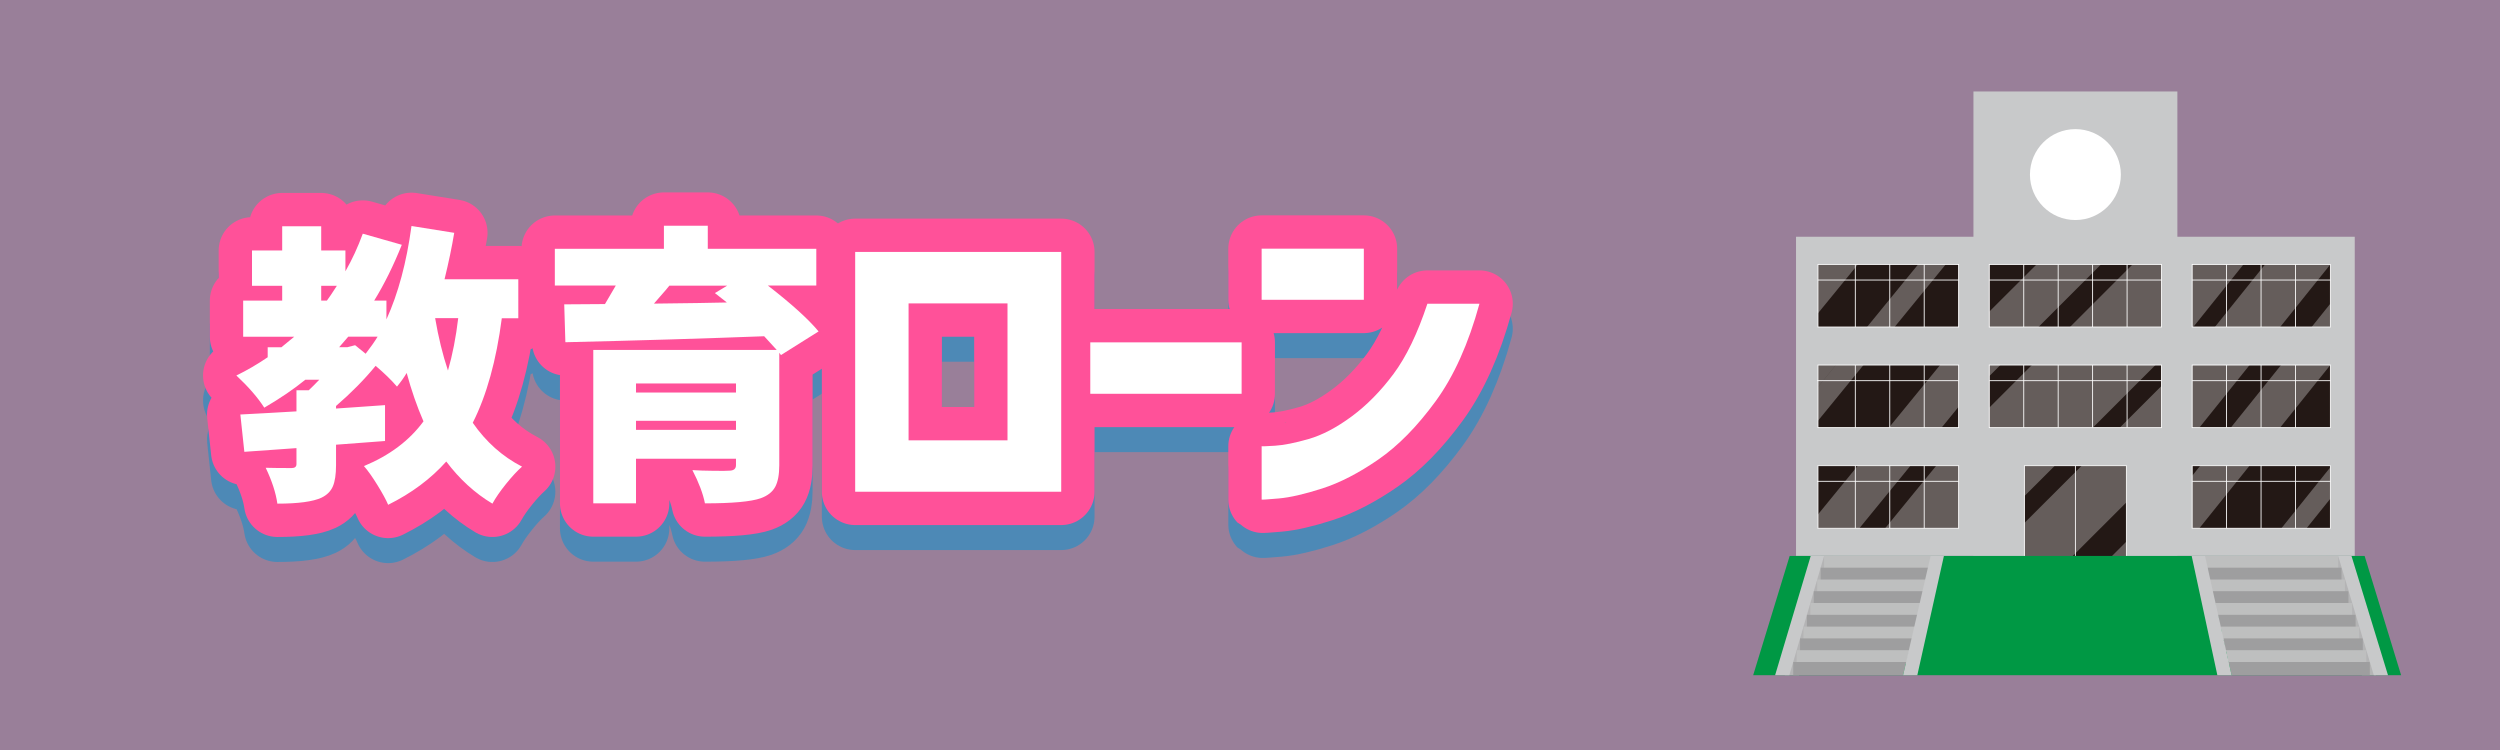 <?xml version="1.0" encoding="utf-8"?>
<!-- Generator: Adobe Illustrator 16.0.0, SVG Export Plug-In . SVG Version: 6.00 Build 0)  -->
<!DOCTYPE svg PUBLIC "-//W3C//DTD SVG 1.1//EN" "http://www.w3.org/Graphics/SVG/1.1/DTD/svg11.dtd">
<svg version="1.1" id="レイヤー_1" xmlns="http://www.w3.org/2000/svg" xmlns:xlink="http://www.w3.org/1999/xlink" x="0px"
	 y="0px" width="300px" height="90px" viewBox="0 0 300 90" enable-background="new 0 0 300 90" xml:space="preserve">
<rect x="0" y="0" width="300" height="90" fill="#333333" stroke="none"/>
<rect fill="#FFCDFF" fill-opacity="0.5" width="300" height="90"/>
<g>
	<rect x="215.523" y="28.411" fill="#C8C9CA" width="67.047" height="38.297"/>
	<rect x="236.814" y="10.977" fill="#C8C9CA" width="24.471" height="55.731"/>
	<rect x="263.061" y="31.729" fill="#231815" stroke="#FFFFFF" stroke-width="0.103" width="16.586" height="7.513"/>
	<rect x="238.713" y="31.729" fill="#231815" stroke="#FFFFFF" stroke-width="0.103" width="20.668" height="7.513"/>
	<rect x="218.154" y="31.729" fill="#231815" stroke="#FFFFFF" stroke-width="0.103" width="16.881" height="7.513"/>
	<rect x="263.061" y="43.803" fill="#231815" stroke="#FFFFFF" stroke-width="0.103" width="16.586" height="7.513"/>
	<rect x="238.713" y="43.803" fill="#231815" stroke="#FFFFFF" stroke-width="0.103" width="20.668" height="7.513"/>
	<rect x="218.154" y="43.803" fill="#231815" stroke="#FFFFFF" stroke-width="0.103" width="16.881" height="7.513"/>
	<rect x="263.061" y="55.881" fill="#231815" stroke="#FFFFFF" stroke-width="0.103" width="16.586" height="7.512"/>
	<rect x="242.928" y="55.881" fill="#231815" stroke="#FFFFFF" stroke-width="0.103" width="12.238" height="11.316"/>
	<rect x="218.154" y="55.881" fill="#231815" stroke="#FFFFFF" stroke-width="0.103" width="16.881" height="7.512"/>
	<polygon opacity="0.3" fill="#FFFFFF" points="263.061,31.729 263.061,39.242 263.193,39.242 269.223,31.729 	"/>
	<polygon opacity="0.3" fill="#FFFFFF" points="273.617,39.242 279.646,31.729 279.646,31.729 271.812,31.729 265.783,39.242 	"/>
	<polygon opacity="0.3" fill="#FFFFFF" points="279.646,39.242 279.646,36.432 277.393,39.242 	"/>
	<polygon opacity="0.3" fill="#FFFFFF" points="259.381,39.242 259.381,31.729 255.904,31.729 248.393,39.242 	"/>
	<polygon opacity="0.3" fill="#FFFFFF" points="244.613,39.242 252.123,31.729 244.387,31.729 238.713,37.396 238.713,39.242 	"/>
	<polygon opacity="0.3" fill="#FFFFFF" points="218.154,31.729 218.154,37.598 222.949,31.729 	"/>
	<polygon opacity="0.3" fill="#FFFFFF" points="227.352,39.242 233.488,31.729 230.176,31.729 224.039,39.242 	"/>
	<polygon opacity="0.3" fill="#FFFFFF" points="255.166,55.881 249.809,55.881 242.928,62.759 242.928,67.197 248.25,67.197 
		255.166,60.283 	"/>
	<polygon opacity="0.3" fill="#FFFFFF" points="279.643,43.803 273.729,43.803 267.697,51.315 273.613,51.315 	"/>
	<polygon opacity="0.3" fill="#FFFFFF" points="263.061,43.803 263.061,51.315 263.924,51.315 269.953,43.803 	"/>
	<polygon opacity="0.3" fill="#FFFFFF" points="259.381,46.31 254.375,51.315 259.381,51.315 	"/>
	<polygon opacity="0.3" fill="#FFFFFF" points="238.713,45.137 240.047,43.803 238.713,43.803 	"/>
	<polygon opacity="0.3" fill="#FFFFFF" points="243.826,43.803 238.713,48.914 238.713,51.315 251.148,51.315 258.66,43.803 	"/>
	<polygon opacity="0.3" fill="#FFFFFF" points="220.309,43.803 218.154,46.443 218.154,50.497 223.621,43.803 	"/>
	<polygon opacity="0.3" fill="#FFFFFF" points="218.154,46.443 220.309,43.803 218.154,43.803 	"/>
	<polygon opacity="0.3" fill="#FFFFFF" points="235.035,48.812 235.035,43.803 232.809,43.803 226.67,51.315 232.992,51.315 	"/>
	<polygon opacity="0.3" fill="#FFFFFF" points="264.033,55.881 263.061,57.096 263.061,63.393 263.92,63.393 269.947,55.881 	"/>
	<polygon opacity="0.3" fill="#FFFFFF" points="273.766,63.393 276.789,63.393 279.646,59.837 279.646,56.066 	"/>
	<polygon opacity="0.3" fill="#FFFFFF" points="242.928,55.881 242.928,59.536 246.584,55.881 	"/>
	<polygon opacity="0.3" fill="#FFFFFF" points="255.166,67.197 255.166,64.988 252.959,67.197 	"/>
	<polygon opacity="0.3" fill="#FFFFFF" points="235.035,63.393 235.035,55.881 232.352,55.881 226.213,63.393 	"/>
	<polygon opacity="0.3" fill="#FFFFFF" points="222.939,55.881 218.154,61.738 218.154,63.393 223.125,63.393 229.262,55.881 	"/>
	<polygon fill="#009844" points="288.133,81.023 210.381,81.023 214.762,66.709 283.754,66.709 	"/>
	<polygon fill="#B4B4B5" points="279.143,66.709 283.416,81.023 285.123,81.023 280.738,66.709 	"/>
	<polygon fill="#B4B4B5" points="218.441,66.709 214.168,81.023 215.877,81.023 220.043,66.709 	"/>
	<polygon fill="#C8C9CA" points="217.287,66.709 213.014,81.023 214.723,81.023 218.889,66.709 	"/>
	<polygon fill="#BEBFBF" points="232.441,66.709 218.889,66.709 218.889,68.293 232.078,68.293 	"/>
	<polygon fill="#9E9E9F" points="232.031,68.124 218.479,68.124 218.479,69.71 231.662,69.71 	"/>
	<polygon fill="#BEBFBF" points="231.619,69.541 218.066,69.541 218.066,71.125 231.252,71.125 	"/>
	<polygon fill="#9E9E9F" points="231.211,70.943 217.65,70.943 217.65,72.541 230.84,72.541 	"/>
	<polygon fill="#BEBFBF" points="230.799,72.359 217.238,72.359 217.238,73.958 230.43,73.958 	"/>
	<polygon fill="#9E9E9F" points="230.387,73.776 216.828,73.776 216.828,75.373 230.02,75.373 	"/>
	<polygon fill="#BEBFBF" points="229.971,75.192 216.418,75.192 216.418,76.789 229.607,76.789 	"/>
	<polygon fill="#9E9E9F" points="229.561,76.607 216.006,76.607 216.006,78.192 229.197,78.192 	"/>
	<polygon fill="#BEBFBF" points="229.15,78.023 215.596,78.023 215.596,79.608 228.787,79.608 	"/>
	<polygon fill="#9E9E9F" points="228.74,79.438 215.186,79.438 215.186,81.023 228.371,81.023 	"/>
	<polygon fill="#C8C9CA" points="231.674,66.709 228.371,81.023 230.078,81.023 233.27,66.709 	"/>
	<polygon fill="#BEBFBF" points="264.602,66.709 280.582,66.709 280.582,68.293 264.506,68.293 	"/>
	<polygon fill="#9E9E9F" points="264.893,68.124 280.98,68.124 280.98,69.71 264.85,69.71 	"/>
	<polygon fill="#BEBFBF" points="265.195,69.541 281.387,69.541 281.387,71.125 265.201,71.125 	"/>
	<polygon fill="#9E9E9F" points="265.512,70.943 281.816,70.943 281.816,72.541 265.57,72.541 	"/>
	<polygon fill="#BEBFBF" points="265.832,72.359 282.244,72.359 282.244,73.958 265.939,73.958 	"/>
	<polygon fill="#9E9E9F" points="266.154,73.776 282.672,73.776 282.672,75.373 266.309,75.373 	"/>
	<polygon fill="#BEBFBF" points="266.488,75.192 283.111,75.192 283.111,76.789 266.695,76.789 	"/>
	<polygon fill="#9E9E9F" points="266.803,76.607 283.535,76.607 283.535,78.192 267.059,78.192 	"/>
	<polygon fill="#BEBFBF" points="267.119,78.023 283.957,78.023 283.957,79.608 267.428,79.608 	"/>
	<polygon fill="#9E9E9F" points="267.434,79.438 284.381,79.438 284.381,81.023 267.791,81.023 	"/>
	<polygon fill="#C8C9CA" points="280.582,66.709 284.857,81.023 286.559,81.023 282.178,66.709 	"/>
	<polygon fill="#C8C9CA" points="266.082,81.023 263,66.709 264.602,66.709 267.791,81.023 	"/>
	<path fill="#FFFFFF" d="M254.504,20.954c0,3.007-2.439,5.45-5.457,5.45c-3.012,0-5.453-2.443-5.453-5.45
		c0-3.015,2.441-5.46,5.453-5.46C252.064,15.494,254.504,17.939,254.504,20.954z"/>
	<line fill="none" stroke="#FFFFFF" stroke-width="0.103" x1="267.189" y1="31.729" x2="267.189" y2="39.242"/>
	<line fill="none" stroke="#FFFFFF" stroke-width="0.103" x1="271.326" y1="31.729" x2="271.326" y2="39.242"/>
	<line fill="none" stroke="#FFFFFF" stroke-width="0.103" x1="275.457" y1="31.729" x2="275.457" y2="39.242"/>
	<line fill="none" stroke="#FFFFFF" stroke-width="0.103" x1="242.85" y1="31.729" x2="242.85" y2="39.242"/>
	<line fill="none" stroke="#FFFFFF" stroke-width="0.103" x1="246.98" y1="31.729" x2="246.98" y2="39.242"/>
	<line fill="none" stroke="#FFFFFF" stroke-width="0.103" x1="251.113" y1="31.729" x2="251.113" y2="39.242"/>
	<line fill="none" stroke="#FFFFFF" stroke-width="0.103" x1="255.25" y1="31.729" x2="255.25" y2="39.242"/>
	<line fill="none" stroke="#FFFFFF" stroke-width="0.103" x1="222.637" y1="31.729" x2="222.637" y2="39.242"/>
	<line fill="none" stroke="#FFFFFF" stroke-width="0.103" x1="226.773" y1="31.729" x2="226.773" y2="39.242"/>
	<line fill="none" stroke="#FFFFFF" stroke-width="0.103" x1="230.904" y1="31.729" x2="230.904" y2="39.242"/>
	<line fill="none" stroke="#FFFFFF" stroke-width="0.103" x1="218.154" y1="33.604" x2="235.035" y2="33.604"/>
	<line fill="none" stroke="#FFFFFF" stroke-width="0.103" x1="238.713" y1="33.604" x2="259.381" y2="33.604"/>
	<line fill="none" stroke="#FFFFFF" stroke-width="0.103" x1="263.061" y1="33.604" x2="279.646" y2="33.604"/>
	<line fill="none" stroke="#FFFFFF" stroke-width="0.103" x1="267.189" y1="43.803" x2="267.189" y2="51.315"/>
	<line fill="none" stroke="#FFFFFF" stroke-width="0.103" x1="271.326" y1="43.803" x2="271.326" y2="51.315"/>
	<line fill="none" stroke="#FFFFFF" stroke-width="0.103" x1="275.457" y1="43.803" x2="275.457" y2="51.315"/>
	<line fill="none" stroke="#FFFFFF" stroke-width="0.103" x1="242.85" y1="43.803" x2="242.85" y2="51.315"/>
	<line fill="none" stroke="#FFFFFF" stroke-width="0.103" x1="246.98" y1="43.803" x2="246.98" y2="51.315"/>
	<line fill="none" stroke="#FFFFFF" stroke-width="0.103" x1="251.113" y1="43.803" x2="251.113" y2="51.315"/>
	<line fill="none" stroke="#FFFFFF" stroke-width="0.103" x1="255.25" y1="43.803" x2="255.25" y2="51.315"/>
	<line fill="none" stroke="#FFFFFF" stroke-width="0.103" x1="222.637" y1="43.803" x2="222.637" y2="51.315"/>
	<line fill="none" stroke="#FFFFFF" stroke-width="0.103" x1="226.773" y1="43.803" x2="226.773" y2="51.315"/>
	<line fill="none" stroke="#FFFFFF" stroke-width="0.103" x1="230.904" y1="43.803" x2="230.904" y2="51.315"/>
	<line fill="none" stroke="#FFFFFF" stroke-width="0.103" x1="218.055" y1="45.682" x2="235.035" y2="45.682"/>
	<line fill="none" stroke="#FFFFFF" stroke-width="0.103" x1="238.713" y1="45.682" x2="259.381" y2="45.682"/>
	<line fill="none" stroke="#FFFFFF" stroke-width="0.103" x1="263.061" y1="45.682" x2="279.646" y2="45.682"/>
	<line fill="none" stroke="#FFFFFF" stroke-width="0.103" x1="267.189" y1="55.881" x2="267.189" y2="63.393"/>
	<line fill="none" stroke="#FFFFFF" stroke-width="0.103" x1="271.326" y1="55.881" x2="271.326" y2="63.393"/>
	<line fill="none" stroke="#FFFFFF" stroke-width="0.103" x1="275.457" y1="55.881" x2="275.457" y2="63.393"/>
	<line fill="none" stroke="#FFFFFF" stroke-width="0.103" x1="249.047" y1="55.881" x2="249.047" y2="66.708"/>
	<line fill="none" stroke="#FFFFFF" stroke-width="0.103" x1="222.637" y1="55.881" x2="222.637" y2="63.393"/>
	<line fill="none" stroke="#FFFFFF" stroke-width="0.103" x1="226.773" y1="55.881" x2="226.773" y2="63.393"/>
	<line fill="none" stroke="#FFFFFF" stroke-width="0.103" x1="230.904" y1="55.881" x2="230.904" y2="63.393"/>
	<line fill="none" stroke="#FFFFFF" stroke-width="0.103" x1="218.055" y1="57.756" x2="235.035" y2="57.756"/>
	<line fill="none" stroke="#FFFFFF" stroke-width="0.103" x1="263.061" y1="57.756" x2="279.646" y2="57.756"/>
</g>
<g>
	<g opacity="0.5">
		<path fill="none" stroke="#0293D3" stroke-width="8" stroke-linecap="round" stroke-linejoin="round" stroke-miterlimit="10" d="
			M62.198,41.191h-1.982c-0.661,5.08-1.823,9.261-3.486,12.542c1.595,2.301,3.566,4.056,5.914,5.263
			c-0.57,0.5-1.208,1.19-1.915,2.067c-0.707,0.877-1.252,1.668-1.64,2.375c-2.097-1.253-3.943-2.939-5.537-5.057
			c-1.847,2.072-4.171,3.804-6.973,5.194c-0.251-0.593-0.678-1.378-1.282-2.358c-0.604-0.98-1.145-1.742-1.624-2.289
			c3.076-1.276,5.457-3.064,7.144-5.366c-0.775-1.777-1.447-3.713-2.017-5.81c-0.273,0.479-0.661,1.025-1.162,1.64
			c-0.661-0.774-1.516-1.605-2.563-2.494c-1.345,1.641-2.929,3.247-4.751,4.818v0.308c0.433-0.023,1.339-0.085,2.717-0.188
			c1.378-0.102,2.432-0.176,3.162-0.222v4.306c-1.117,0.091-3.076,0.239-5.879,0.444v2.46c0,1.094-0.126,1.937-0.376,2.529
			c-0.25,0.592-0.706,1.047-1.366,1.367c-1.026,0.478-2.792,0.717-5.298,0.717c-0.183-1.298-0.65-2.732-1.401-4.304
			c0.774,0.023,1.811,0.034,3.11,0.034c0.387,0,0.582-0.159,0.582-0.479v-1.914l-6.255,0.444l-0.479-4.478
			c0.615-0.023,1.675-0.08,3.179-0.171c1.504-0.091,2.688-0.159,3.555-0.205v-2.529h1.469c0.41-0.387,0.832-0.809,1.265-1.265
			h-1.675c-1.367,1.117-3.008,2.233-4.922,3.35c-0.775-1.208-1.892-2.495-3.35-3.862c1.23-0.592,2.483-1.321,3.76-2.188v-1.196
			h1.641c0.843-0.684,1.355-1.105,1.539-1.265H29.18V39.07h4.683v-1.777H30.24v-4.235h3.623v-2.905h4.682v2.905h2.906v2.495
			c0.797-1.389,1.492-2.893,2.084-4.511l4.683,1.333c-1.003,2.506-2.108,4.739-3.316,6.698h1.47v2.255
			c1.413-3.098,2.415-6.834,3.008-11.209l5.127,0.82c-0.273,1.664-0.662,3.52-1.162,5.57h8.852V41.191z M38.545,37.293v1.777h0.684
			c0.228-0.296,0.627-0.888,1.197-1.777H38.545z M41.69,44.663l0.923-0.239l1.264,1.025c0.615-0.797,1.094-1.481,1.436-2.051h-3.52
			c-0.525,0.615-0.89,1.037-1.094,1.264H41.69z M54.986,41.176h-2.769c0.387,2.279,0.9,4.375,1.539,6.289
			C54.303,45.574,54.713,43.479,54.986,41.176z"/>
		<path fill="none" stroke="#0293D3" stroke-width="8" stroke-linecap="round" stroke-linejoin="round" stroke-miterlimit="10" d="
			M98.23,42.771l-4.512,2.836l-0.205-0.273v13.491c0,1.139-0.166,2.009-0.496,2.613c-0.331,0.603-0.906,1.053-1.726,1.349
			c-1.162,0.41-3.395,0.615-6.699,0.615c-0.228-1.16-0.729-2.489-1.504-3.989c0.684,0.046,1.544,0.075,2.581,0.085
			c1.037,0.012,1.646,0.006,1.829-0.017c0.547,0,0.82-0.222,0.82-0.667v-0.768H76.321v5.355h-5.127v-18.41h22.012
			c-0.16-0.182-0.661-0.729-1.504-1.641c-7.155,0.273-15.107,0.513-23.857,0.718l-0.137-4.546l4.888-0.034
			c0.751-1.275,1.184-2.016,1.299-2.222H66.58v-4.409h13.09v-2.769h5.264v2.769h13.023v4.409h-5.811
			C94.971,39.456,97,41.291,98.23,42.771z M88.318,49.018H76.321v1.085h11.998V49.018z M76.321,54.583h11.998v-1.085H76.321V54.583z
			 M87.258,37.28H80.32c-0.228,0.296-0.582,0.713-1.06,1.248c-0.479,0.536-0.74,0.837-0.786,0.906
			c3.987-0.045,6.903-0.091,8.75-0.137l-1.436-1.128L87.258,37.28z"/>
		<path fill="none" stroke="#0293D3" stroke-width="8" stroke-linecap="round" stroke-linejoin="round" stroke-miterlimit="10" d="
			M127.346,62.007h-24.724V33.235h24.724V62.007z M120.9,39.406h-11.871v16.43H120.9V39.406z"/>
		<path fill="none" stroke="#0293D3" stroke-width="8" stroke-linecap="round" stroke-linejoin="round" stroke-miterlimit="10" d="
			M130.834,50.254v-6.171h18.16v6.171H130.834z"/>
		<path fill="none" stroke="#0293D3" stroke-width="8" stroke-linecap="round" stroke-linejoin="round" stroke-miterlimit="10" d="
			M151.396,38.974v-6.131h12.264v6.131H151.396z M177.535,39.446c-1.311,4.795-3.066,8.7-5.268,11.713s-4.487,5.339-6.858,6.977
			s-4.618,2.797-6.741,3.479c-2.123,0.682-3.858,1.081-5.208,1.199c-1.35,0.118-2.037,0.164-2.063,0.137v-6.407
			c0.026,0.026,0.563,0.007,1.612-0.058c1.048-0.066,2.391-0.334,4.029-0.806c1.637-0.472,3.36-1.375,5.168-2.712
			c1.809-1.337,3.479-3.033,5.012-5.09s2.89-4.867,4.069-8.431H177.535z"/>
		<path fill="#0293D3" d="M62.198,41.191h-1.982c-0.661,5.08-1.823,9.261-3.486,12.542c1.595,2.301,3.566,4.056,5.914,5.263
			c-0.57,0.5-1.208,1.19-1.915,2.067c-0.707,0.877-1.252,1.668-1.64,2.375c-2.097-1.253-3.943-2.939-5.537-5.057
			c-1.847,2.072-4.171,3.804-6.973,5.194c-0.251-0.593-0.678-1.378-1.282-2.358c-0.604-0.98-1.145-1.742-1.624-2.289
			c3.076-1.276,5.457-3.064,7.144-5.366c-0.775-1.777-1.447-3.713-2.017-5.81c-0.273,0.479-0.661,1.025-1.162,1.64
			c-0.661-0.774-1.516-1.605-2.563-2.494c-1.345,1.641-2.929,3.247-4.751,4.818v0.308c0.433-0.023,1.339-0.085,2.717-0.188
			c1.378-0.102,2.432-0.176,3.162-0.222v4.306c-1.117,0.091-3.076,0.239-5.879,0.444v2.46c0,1.094-0.126,1.937-0.376,2.529
			c-0.25,0.592-0.706,1.047-1.366,1.367c-1.026,0.478-2.792,0.717-5.298,0.717c-0.183-1.298-0.65-2.732-1.401-4.304
			c0.774,0.023,1.811,0.034,3.11,0.034c0.387,0,0.582-0.159,0.582-0.479v-1.914l-6.255,0.444l-0.479-4.478
			c0.615-0.023,1.675-0.08,3.179-0.171c1.504-0.091,2.688-0.159,3.555-0.205v-2.529h1.469c0.41-0.387,0.832-0.809,1.265-1.265
			h-1.675c-1.367,1.117-3.008,2.233-4.922,3.35c-0.775-1.208-1.892-2.495-3.35-3.862c1.23-0.592,2.483-1.321,3.76-2.188v-1.196
			h1.641c0.843-0.684,1.355-1.105,1.539-1.265H29.18V39.07h4.683v-1.777H30.24v-4.235h3.623v-2.905h4.682v2.905h2.906v2.495
			c0.797-1.389,1.492-2.893,2.084-4.511l4.683,1.333c-1.003,2.506-2.108,4.739-3.316,6.698h1.47v2.255
			c1.413-3.098,2.415-6.834,3.008-11.209l5.127,0.82c-0.273,1.664-0.662,3.52-1.162,5.57h8.852V41.191z M38.545,37.293v1.777h0.684
			c0.228-0.296,0.627-0.888,1.197-1.777H38.545z M41.69,44.663l0.923-0.239l1.264,1.025c0.615-0.797,1.094-1.481,1.436-2.051h-3.52
			c-0.525,0.615-0.89,1.037-1.094,1.264H41.69z M54.986,41.176h-2.769c0.387,2.279,0.9,4.375,1.539,6.289
			C54.303,45.574,54.713,43.479,54.986,41.176z"/>
		<path fill="#0293D3" d="M98.23,42.771l-4.512,2.836l-0.205-0.273v13.491c0,1.139-0.166,2.009-0.496,2.613
			c-0.331,0.603-0.906,1.053-1.726,1.349c-1.162,0.41-3.395,0.615-6.699,0.615c-0.228-1.16-0.729-2.489-1.504-3.989
			c0.684,0.046,1.544,0.075,2.581,0.085c1.037,0.012,1.646,0.006,1.829-0.017c0.547,0,0.82-0.222,0.82-0.667v-0.768H76.321v5.355
			h-5.127v-18.41h22.012c-0.16-0.182-0.661-0.729-1.504-1.641c-7.155,0.273-15.107,0.513-23.857,0.718l-0.137-4.546l4.888-0.034
			c0.751-1.275,1.184-2.016,1.299-2.222H66.58v-4.409h13.09v-2.769h5.264v2.769h13.023v4.409h-5.811
			C94.971,39.456,97,41.291,98.23,42.771z M88.318,49.018H76.321v1.085h11.998V49.018z M76.321,54.583h11.998v-1.085H76.321V54.583z
			 M87.258,37.28H80.32c-0.228,0.296-0.582,0.713-1.06,1.248c-0.479,0.536-0.74,0.837-0.786,0.906
			c3.987-0.045,6.903-0.091,8.75-0.137l-1.436-1.128L87.258,37.28z"/>
		<path fill="#0293D3" d="M127.346,62.007h-24.724V33.235h24.724V62.007z M120.9,39.406h-11.871v16.43H120.9V39.406z"/>
		<path fill="#0293D3" d="M130.834,50.254v-6.171h18.16v6.171H130.834z"/>
		<path fill="#0293D3" d="M151.396,38.974v-6.131h12.264v6.131H151.396z M177.535,39.446c-1.311,4.795-3.066,8.7-5.268,11.713
			s-4.487,5.339-6.858,6.977s-4.618,2.797-6.741,3.479c-2.123,0.682-3.858,1.081-5.208,1.199c-1.35,0.118-2.037,0.164-2.063,0.137
			v-6.407c0.026,0.026,0.563,0.007,1.612-0.058c1.048-0.066,2.391-0.334,4.029-0.806c1.637-0.472,3.36-1.375,5.168-2.712
			c1.809-1.337,3.479-3.033,5.012-5.09s2.89-4.867,4.069-8.431H177.535z"/>
	</g>
	<g>
		<g>
			<path fill="none" stroke="#FF5199" stroke-width="8" stroke-linecap="round" stroke-linejoin="round" stroke-miterlimit="10" d="
				M62.198,38.191h-1.982c-0.661,5.08-1.823,9.261-3.486,12.542c1.595,2.301,3.566,4.056,5.914,5.263
				c-0.57,0.5-1.208,1.19-1.915,2.067c-0.707,0.877-1.252,1.668-1.64,2.375c-2.097-1.253-3.943-2.939-5.537-5.057
				c-1.847,2.072-4.171,3.804-6.973,5.194c-0.251-0.593-0.678-1.378-1.282-2.358c-0.604-0.98-1.145-1.742-1.624-2.289
				c3.076-1.276,5.457-3.064,7.144-5.366c-0.775-1.777-1.447-3.713-2.017-5.81c-0.273,0.479-0.661,1.025-1.162,1.64
				c-0.661-0.774-1.516-1.605-2.563-2.494c-1.345,1.641-2.929,3.247-4.751,4.818v0.308c0.433-0.023,1.339-0.085,2.717-0.188
				c1.378-0.102,2.432-0.176,3.162-0.222v4.306c-1.117,0.091-3.076,0.239-5.879,0.444v2.46c0,1.094-0.126,1.937-0.376,2.529
				c-0.25,0.592-0.706,1.047-1.366,1.367c-1.026,0.478-2.792,0.717-5.298,0.717c-0.183-1.298-0.65-2.732-1.401-4.304
				c0.774,0.023,1.811,0.034,3.11,0.034c0.387,0,0.582-0.159,0.582-0.479v-1.914l-6.255,0.444l-0.479-4.478
				c0.615-0.023,1.675-0.08,3.179-0.171c1.504-0.091,2.688-0.159,3.555-0.205v-2.529h1.469c0.41-0.387,0.832-0.809,1.265-1.265
				h-1.675c-1.367,1.117-3.008,2.233-4.922,3.35c-0.775-1.208-1.892-2.495-3.35-3.862c1.23-0.592,2.483-1.321,3.76-2.188v-1.196
				h1.641c0.843-0.684,1.355-1.105,1.539-1.265H29.18V36.07h4.683v-1.777H30.24v-4.235h3.623v-2.905h4.682v2.905h2.906v2.495
				c0.797-1.389,1.492-2.893,2.084-4.511l4.683,1.333c-1.003,2.506-2.108,4.739-3.316,6.698h1.47v2.255
				c1.413-3.098,2.415-6.834,3.008-11.209l5.127,0.82c-0.273,1.664-0.662,3.52-1.162,5.57h8.852V38.191z M38.545,34.293v1.777h0.684
				c0.228-0.296,0.627-0.888,1.197-1.777H38.545z M41.69,41.663l0.923-0.239l1.264,1.025c0.615-0.797,1.094-1.481,1.436-2.051h-3.52
				c-0.525,0.615-0.89,1.037-1.094,1.264H41.69z M54.986,38.176h-2.769c0.387,2.279,0.9,4.375,1.539,6.289
				C54.303,42.574,54.713,40.479,54.986,38.176z"/>
			<path fill="none" stroke="#FF5199" stroke-width="8" stroke-linecap="round" stroke-linejoin="round" stroke-miterlimit="10" d="
				M98.23,39.771l-4.512,2.836l-0.205-0.273v13.491c0,1.139-0.166,2.009-0.496,2.613c-0.331,0.603-0.906,1.053-1.726,1.349
				c-1.162,0.41-3.395,0.615-6.699,0.615c-0.228-1.16-0.729-2.489-1.504-3.989c0.684,0.046,1.544,0.075,2.581,0.085
				c1.037,0.012,1.646,0.006,1.829-0.017c0.547,0,0.82-0.222,0.82-0.667v-0.768H76.321v5.355h-5.127v-18.41h22.012
				c-0.16-0.182-0.661-0.729-1.504-1.641c-7.155,0.273-15.107,0.513-23.857,0.718l-0.137-4.546l4.888-0.034
				c0.751-1.275,1.184-2.016,1.299-2.222H66.58v-4.409h13.09v-2.769h5.264v2.769h13.023v4.409h-5.811
				C94.971,36.456,97,38.291,98.23,39.771z M88.318,46.018H76.321v1.085h11.998V46.018z M76.321,51.583h11.998v-1.085H76.321V51.583
				z M87.258,34.28H80.32c-0.228,0.296-0.582,0.713-1.06,1.248c-0.479,0.536-0.74,0.837-0.786,0.906
				c3.987-0.045,6.903-0.091,8.75-0.137l-1.436-1.128L87.258,34.28z"/>
			<path fill="none" stroke="#FF5199" stroke-width="8" stroke-linecap="round" stroke-linejoin="round" stroke-miterlimit="10" d="
				M127.346,59.007h-24.724V30.235h24.724V59.007z M120.9,36.406h-11.871v16.43H120.9V36.406z"/>
			<path fill="none" stroke="#FF5199" stroke-width="8" stroke-linecap="round" stroke-linejoin="round" stroke-miterlimit="10" d="
				M130.834,47.254v-6.171h18.16v6.171H130.834z"/>
			<path fill="none" stroke="#FF5199" stroke-width="8" stroke-linecap="round" stroke-linejoin="round" stroke-miterlimit="10" d="
				M151.396,35.974v-6.131h12.264v6.131H151.396z M177.535,36.446c-1.311,4.795-3.066,8.7-5.268,11.713s-4.487,5.339-6.858,6.977
				s-4.618,2.797-6.741,3.479c-2.123,0.682-3.858,1.081-5.208,1.199c-1.35,0.118-2.037,0.164-2.063,0.137v-6.407
				c0.026,0.026,0.563,0.007,1.612-0.058c1.048-0.066,2.391-0.334,4.029-0.806c1.637-0.472,3.36-1.375,5.168-2.712
				c1.809-1.337,3.479-3.033,5.012-5.09s2.89-4.867,4.069-8.431H177.535z"/>
		</g>
		<g>
			<path fill="#FFFFFF" d="M62.198,38.191h-1.982c-0.661,5.08-1.823,9.261-3.486,12.542c1.595,2.301,3.566,4.056,5.914,5.263
				c-0.57,0.5-1.208,1.19-1.915,2.067c-0.707,0.877-1.252,1.668-1.64,2.375c-2.097-1.253-3.943-2.939-5.537-5.057
				c-1.847,2.072-4.171,3.804-6.973,5.194c-0.251-0.593-0.678-1.378-1.282-2.358c-0.604-0.98-1.145-1.742-1.624-2.289
				c3.076-1.276,5.457-3.064,7.144-5.366c-0.775-1.777-1.447-3.713-2.017-5.81c-0.273,0.479-0.661,1.025-1.162,1.64
				c-0.661-0.774-1.516-1.605-2.563-2.494c-1.345,1.641-2.929,3.247-4.751,4.818v0.308c0.433-0.023,1.339-0.085,2.717-0.188
				c1.378-0.102,2.432-0.176,3.162-0.222v4.306c-1.117,0.091-3.076,0.239-5.879,0.444v2.46c0,1.094-0.126,1.937-0.376,2.529
				c-0.25,0.592-0.706,1.047-1.366,1.367c-1.026,0.478-2.792,0.717-5.298,0.717c-0.183-1.298-0.65-2.732-1.401-4.304
				c0.774,0.023,1.811,0.034,3.11,0.034c0.387,0,0.582-0.159,0.582-0.479v-1.914l-6.255,0.444l-0.479-4.478
				c0.615-0.023,1.675-0.08,3.179-0.171c1.504-0.091,2.688-0.159,3.555-0.205v-2.529h1.469c0.41-0.387,0.832-0.809,1.265-1.265
				h-1.675c-1.367,1.117-3.008,2.233-4.922,3.35c-0.775-1.208-1.892-2.495-3.35-3.862c1.23-0.592,2.483-1.321,3.76-2.188v-1.196
				h1.641c0.843-0.684,1.355-1.105,1.539-1.265H29.18V36.07h4.683v-1.777H30.24v-4.235h3.623v-2.905h4.682v2.905h2.906v2.495
				c0.797-1.389,1.492-2.893,2.084-4.511l4.683,1.333c-1.003,2.506-2.108,4.739-3.316,6.698h1.47v2.255
				c1.413-3.098,2.415-6.834,3.008-11.209l5.127,0.82c-0.273,1.664-0.662,3.52-1.162,5.57h8.852V38.191z M38.545,34.293v1.777h0.684
				c0.228-0.296,0.627-0.888,1.197-1.777H38.545z M41.69,41.663l0.923-0.239l1.264,1.025c0.615-0.797,1.094-1.481,1.436-2.051h-3.52
				c-0.525,0.615-0.89,1.037-1.094,1.264H41.69z M54.986,38.176h-2.769c0.387,2.279,0.9,4.375,1.539,6.289
				C54.303,42.574,54.713,40.479,54.986,38.176z"/>
			<path fill="#FFFFFF" d="M98.23,39.771l-4.512,2.836l-0.205-0.273v13.491c0,1.139-0.166,2.009-0.496,2.613
				c-0.331,0.603-0.906,1.053-1.726,1.349c-1.162,0.41-3.395,0.615-6.699,0.615c-0.228-1.16-0.729-2.489-1.504-3.989
				c0.684,0.046,1.544,0.075,2.581,0.085c1.037,0.012,1.646,0.006,1.829-0.017c0.547,0,0.82-0.222,0.82-0.667v-0.768H76.321v5.355
				h-5.127v-18.41h22.012c-0.16-0.182-0.661-0.729-1.504-1.641c-7.155,0.273-15.107,0.513-23.857,0.718l-0.137-4.546l4.888-0.034
				c0.751-1.275,1.184-2.016,1.299-2.222H66.58v-4.409h13.09v-2.769h5.264v2.769h13.023v4.409h-5.811
				C94.971,36.456,97,38.291,98.23,39.771z M88.318,46.018H76.321v1.085h11.998V46.018z M76.321,51.583h11.998v-1.085H76.321V51.583
				z M87.258,34.28H80.32c-0.228,0.296-0.582,0.713-1.06,1.248c-0.479,0.536-0.74,0.837-0.786,0.906
				c3.987-0.045,6.903-0.091,8.75-0.137l-1.436-1.128L87.258,34.28z"/>
			<path fill="#FFFFFF" d="M127.346,59.007h-24.724V30.235h24.724V59.007z M120.9,36.406h-11.871v16.43H120.9V36.406z"/>
			<path fill="#FFFFFF" d="M130.834,47.254v-6.171h18.16v6.171H130.834z"/>
			<path fill="#FFFFFF" d="M151.396,35.974v-6.131h12.264v6.131H151.396z M177.535,36.446c-1.311,4.795-3.066,8.7-5.268,11.713
				s-4.487,5.339-6.858,6.977s-4.618,2.797-6.741,3.479c-2.123,0.682-3.858,1.081-5.208,1.199c-1.35,0.118-2.037,0.164-2.063,0.137
				v-6.407c0.026,0.026,0.563,0.007,1.612-0.058c1.048-0.066,2.391-0.334,4.029-0.806c1.637-0.472,3.36-1.375,5.168-2.712
				c1.809-1.337,3.479-3.033,5.012-5.09s2.89-4.867,4.069-8.431H177.535z"/>
		</g>
	</g>
</g>
</svg>
